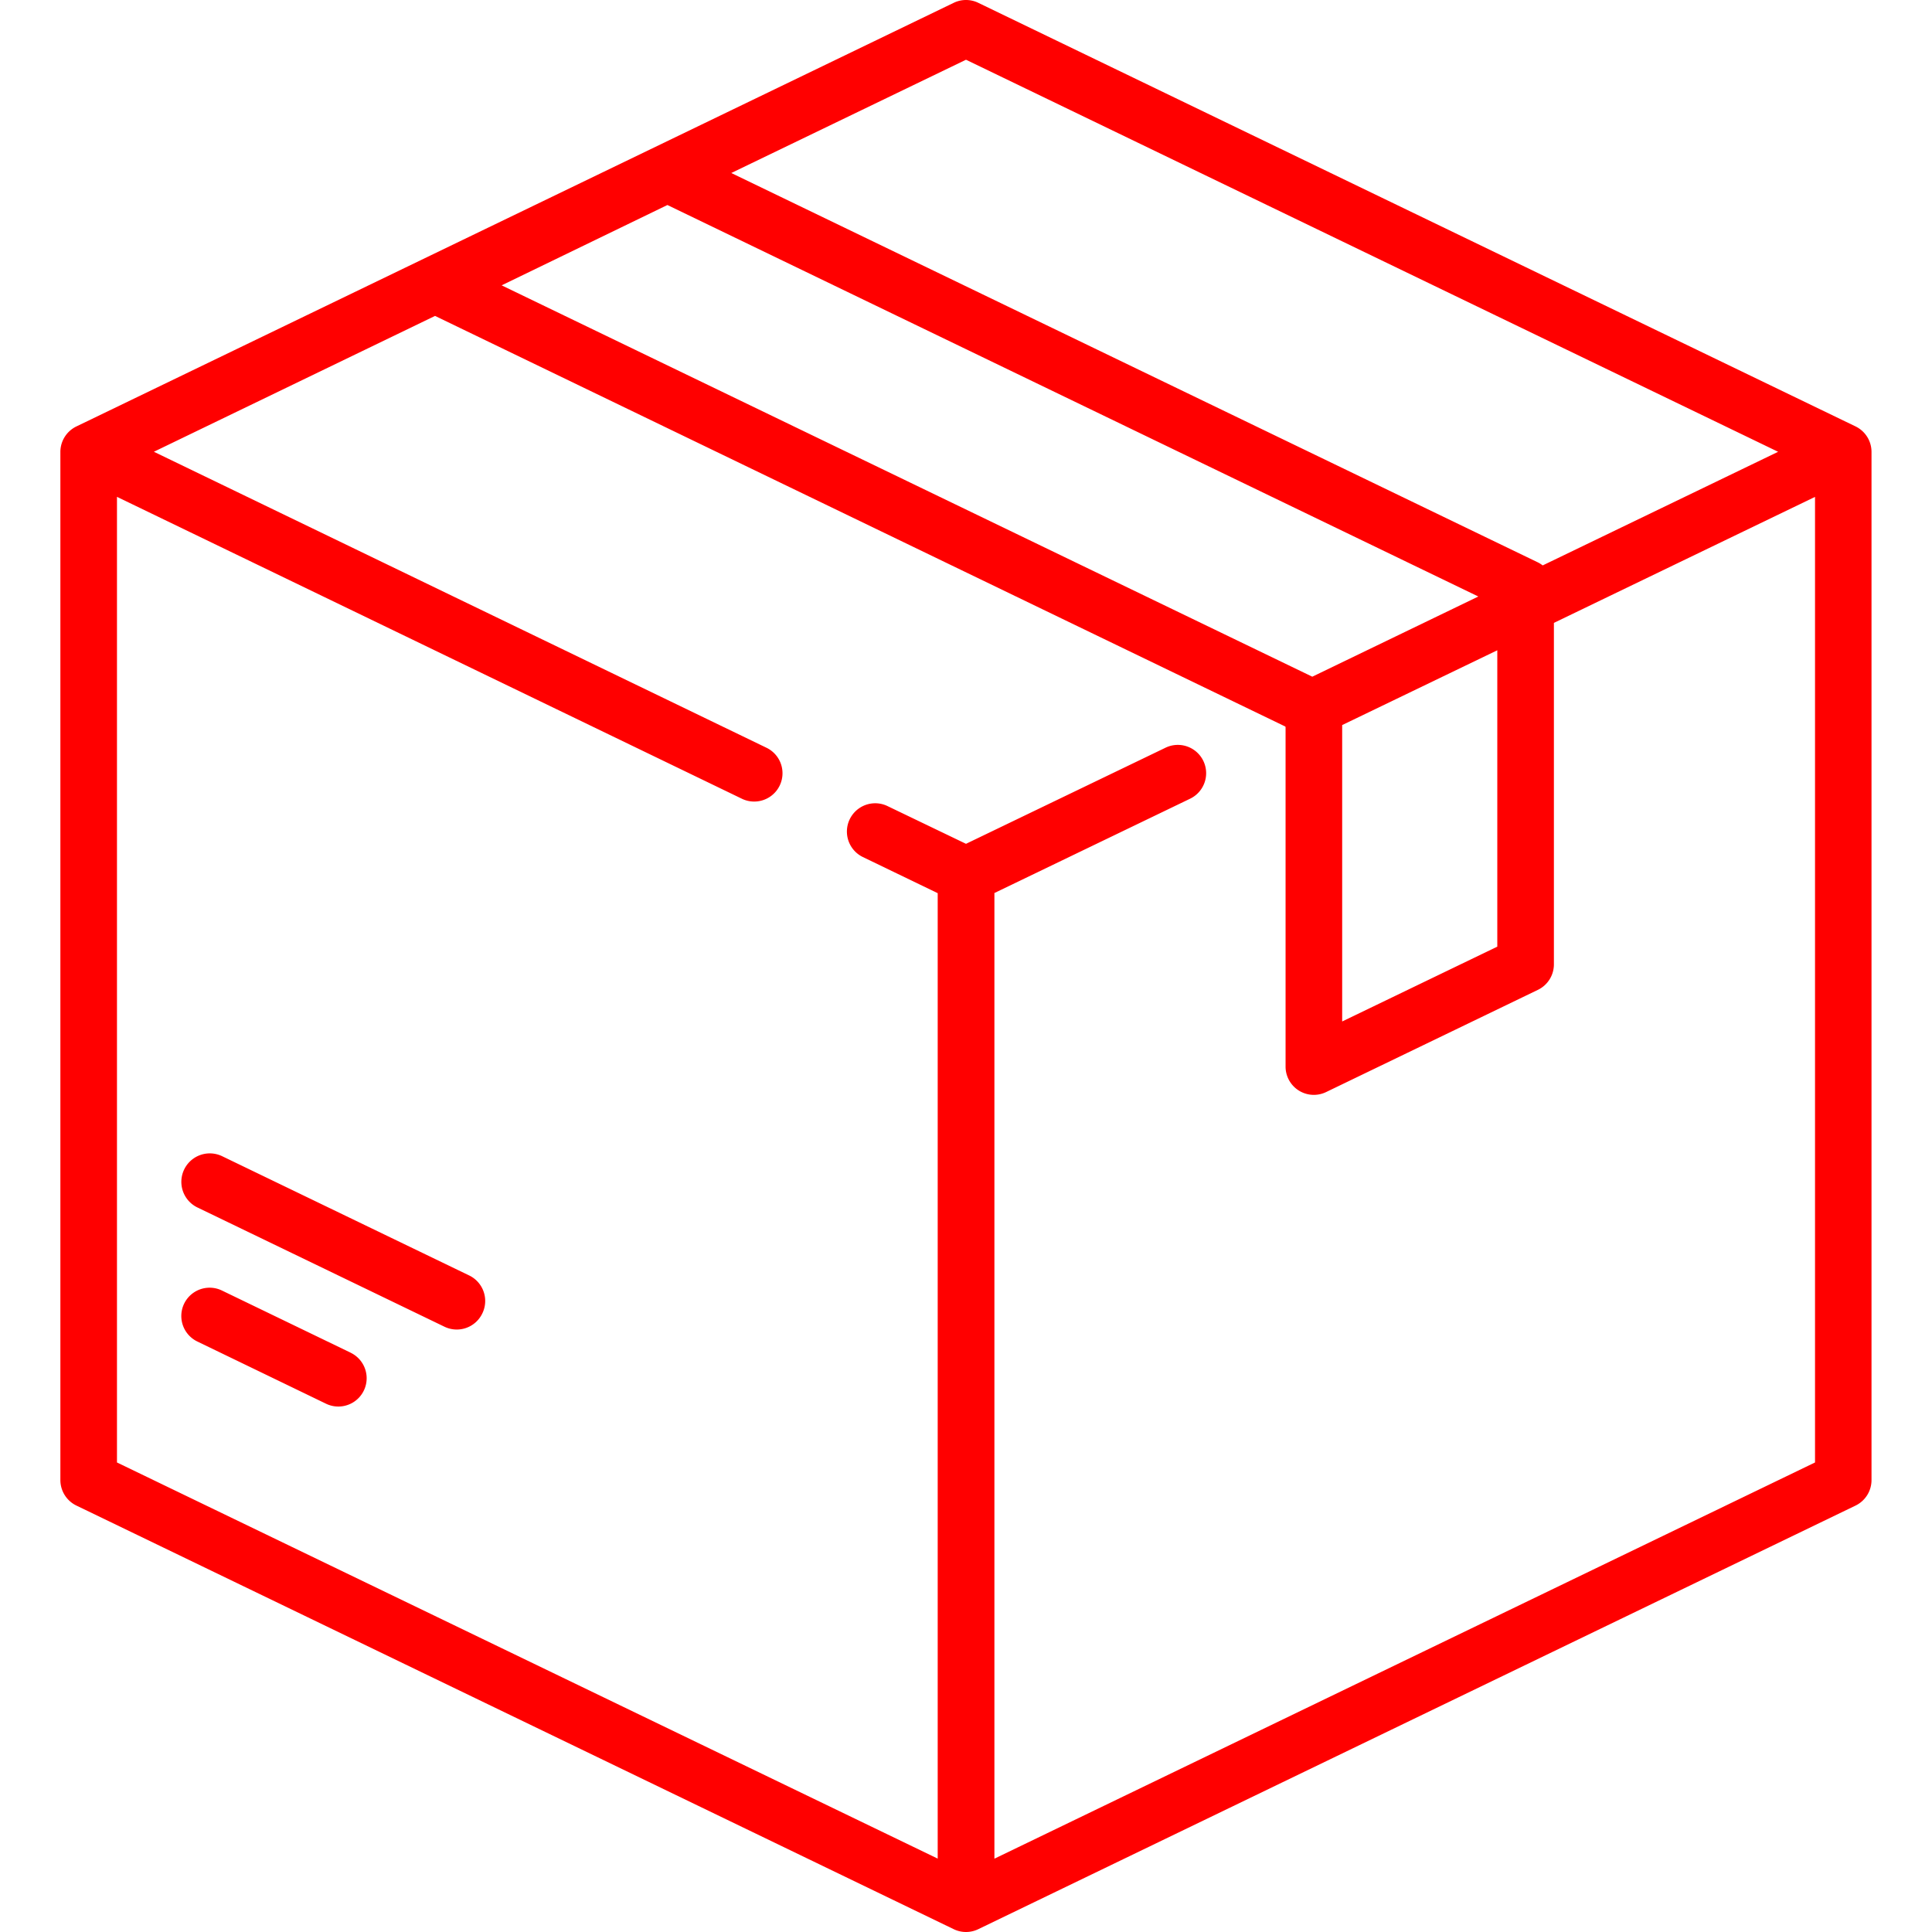 <svg xmlns="http://www.w3.org/2000/svg" id="Capa_1" data-name="Capa 1" viewBox="0 0 512 512"><defs><style>.cls-1{fill:red;}</style></defs><title>baleni_vyrobku</title><path class="cls-1" d="M491.73,113,259.26.75a7.46,7.46,0,0,0-6.52,0L20.27,113A7.51,7.51,0,0,0,16,119.72V392.27A7.51,7.51,0,0,0,20.27,399L252.74,511.25a7.46,7.46,0,0,0,6.52,0L491.73,399a7.51,7.51,0,0,0,4.24-6.76V119.73A7.51,7.51,0,0,0,491.73,113ZM256,15.83l215.22,103.9-62.39,30.11a7.55,7.55,0,0,0-1.27-.8L193.8,45.85Zm-79.13,38.5,214.9,103.75-44,21.25L132.94,75.62Zm219.93,118v78.54L355.69,270.7V192.15ZM481,387.57l-217.47,105V236.66l51.87-25a7.5,7.5,0,1,0-6.52-13.51L256,223.62l-20.8-10a7.5,7.5,0,0,0-6.52,13.51l19.82,9.57V492.55L31,387.57V131.67l165.6,80a7.43,7.43,0,0,0,3.26.75,7.5,7.5,0,0,0,3.26-14.26L40.78,119.72l74.51-36L340.58,192.52a.69.69,0,0,0,.11.13v90a7.49,7.49,0,0,0,10.76,6.75l56.11-27.08a7.51,7.51,0,0,0,4.24-6.76V165.07L481,131.68V387.57Z"></path><path class="cls-1" d="M92.93,358.48,58.81,342a7.5,7.5,0,0,0-6.52,13.51L86.4,372a7.5,7.5,0,0,0,6.53-13.51Z"></path><path class="cls-1" d="M124.32,338l-65.46-31.6A7.5,7.5,0,1,0,52.34,320l65.46,31.6a7.5,7.5,0,0,0,10-3.49A7.51,7.51,0,0,0,124.32,338Z"></path></svg>